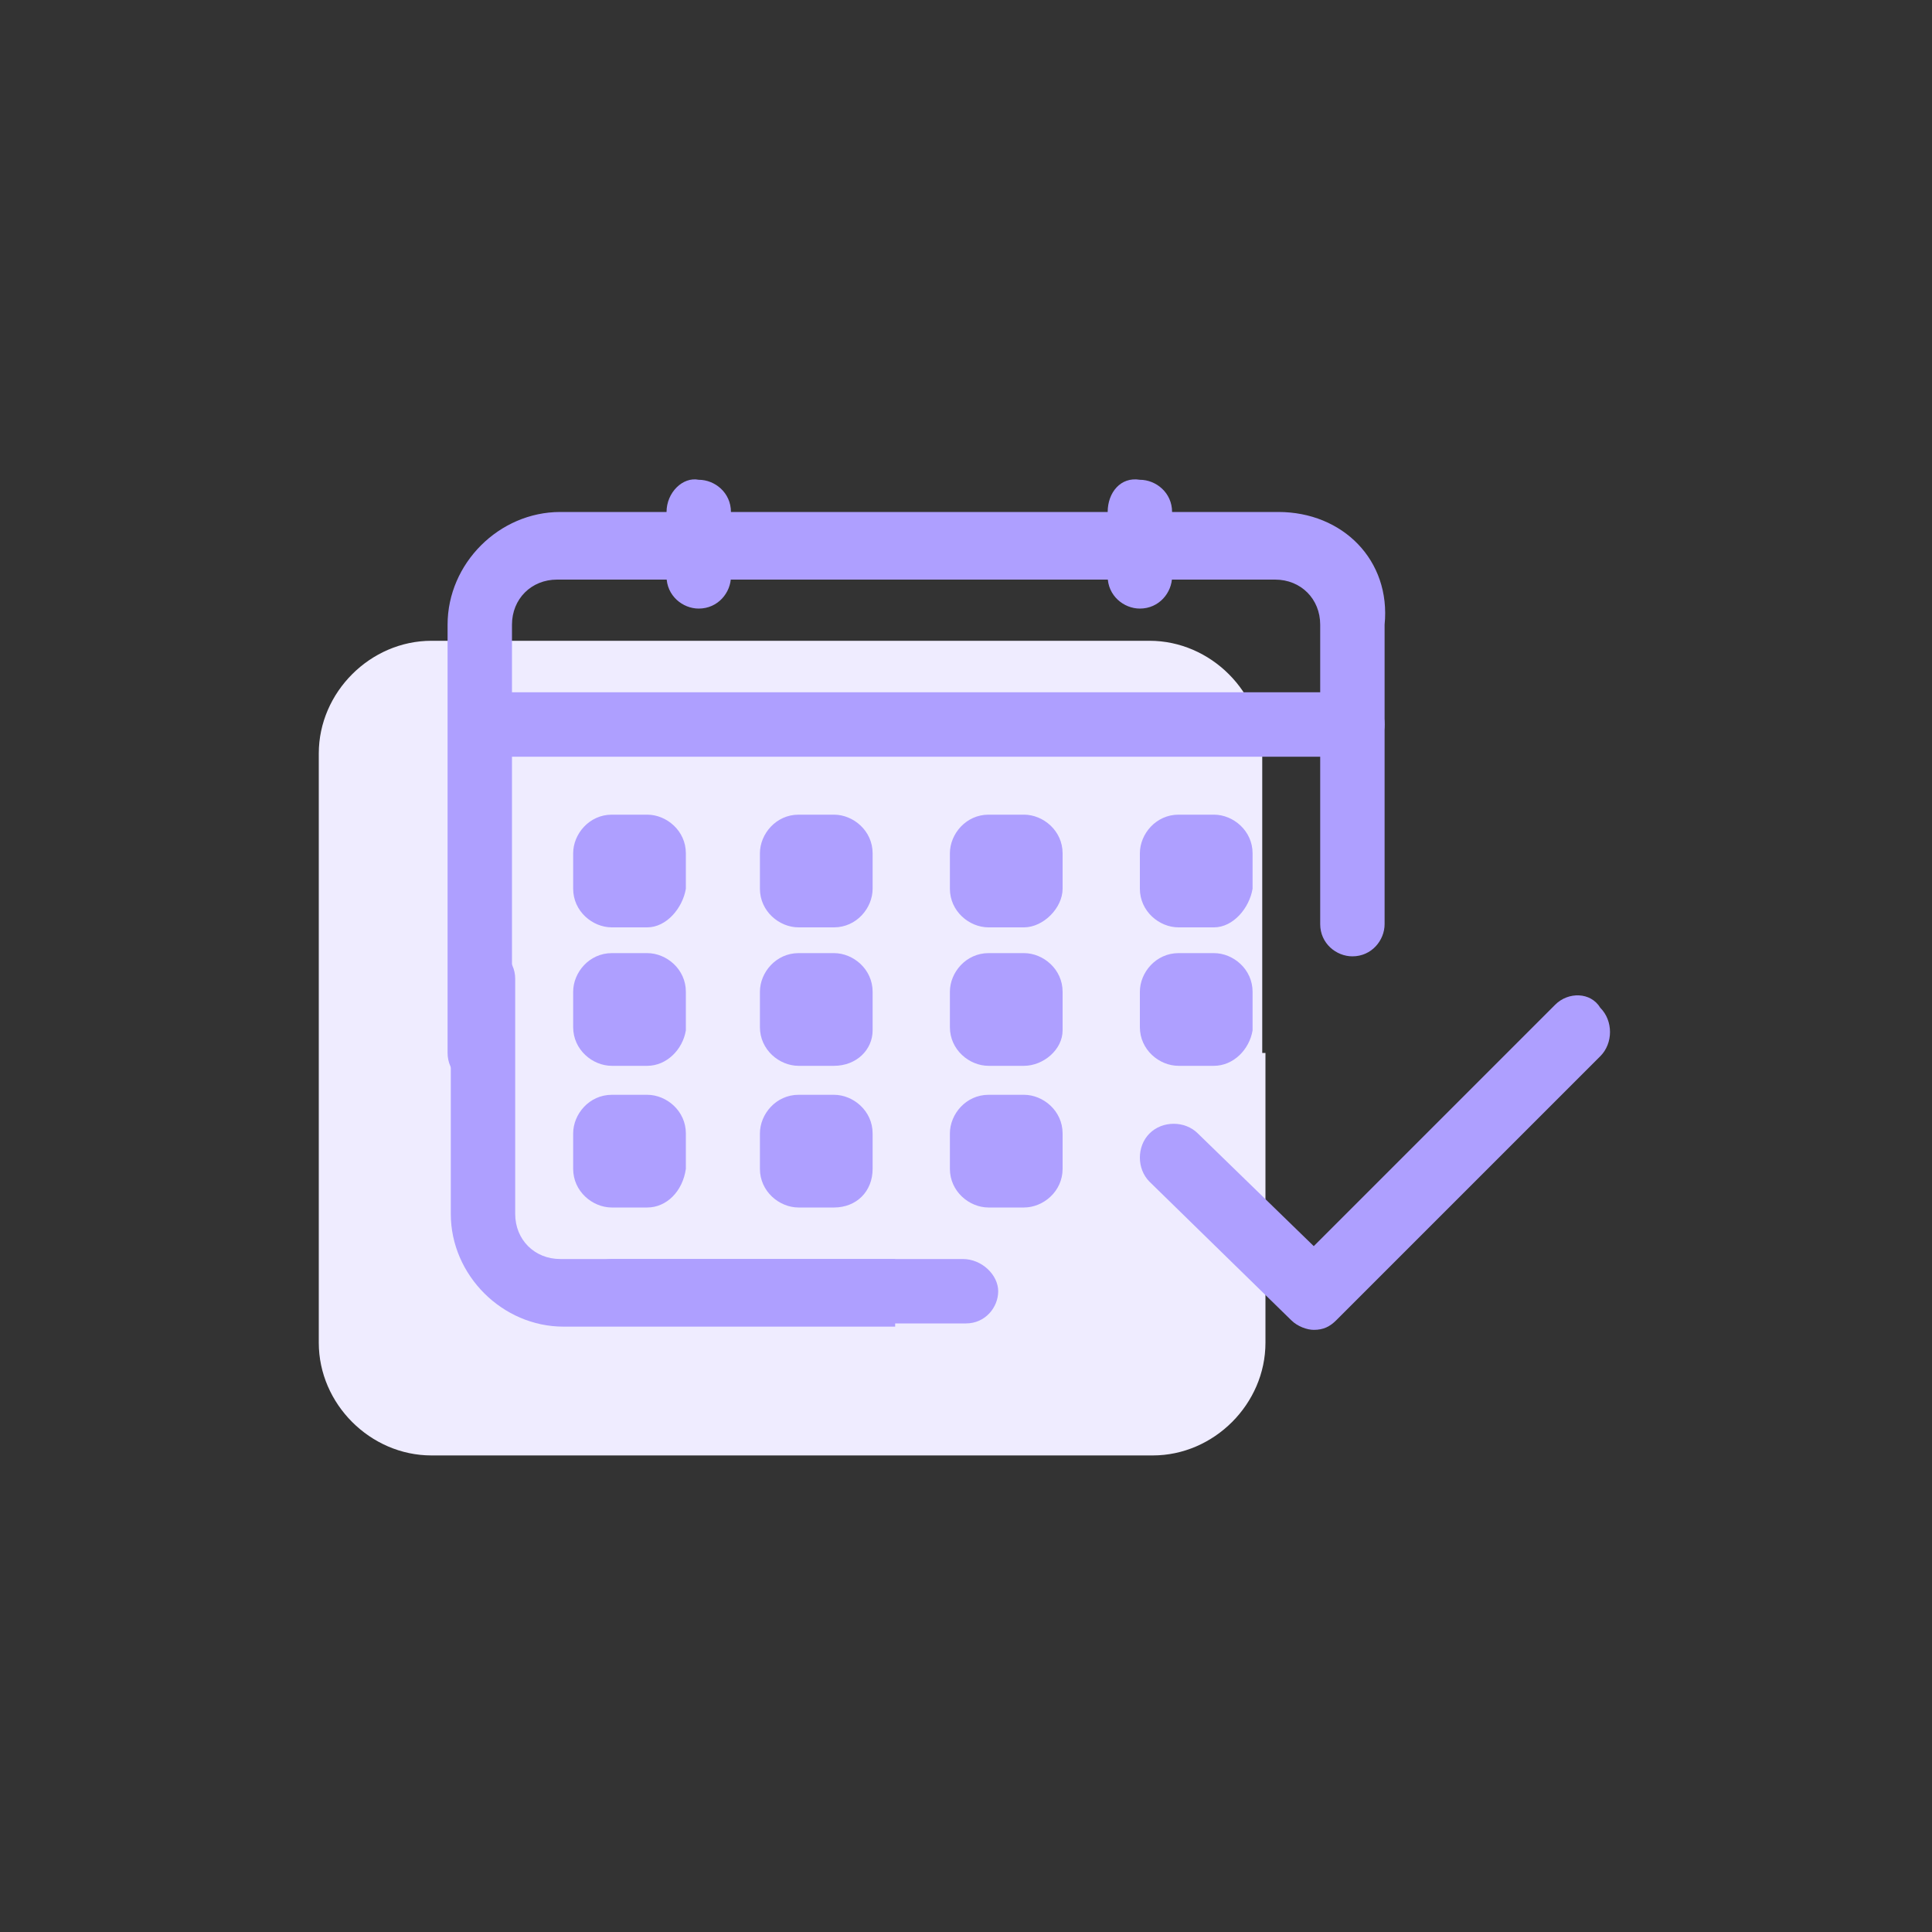 <?xml version="1.0" encoding="utf-8"?>
<!-- Generator: Adobe Illustrator 22.0.0, SVG Export Plug-In . SVG Version: 6.00 Build 0)  -->
<svg version="1.1" id="Layer_1" xmlns="http://www.w3.org/2000/svg" xmlns:xlink="http://www.w3.org/1999/xlink" x="0px" y="0px"
	 width="60px" height="60px" viewBox="0 0 60 60" style="enable-background:new 0 0 60 60;" xml:space="preserve">
<rect x="0" y="0" width="60" height="60" fill="#333333" stroke="none"/>
<style type="text/css">
	.st0{fill:#EFECFF;}
	.st1{fill:#AE9FFF;}
</style>
<g>
	<path class="st0" d="M39.2,32.7v-9.3c0-1.9-1.6-3.5-3.5-3.5H13.4c-1.9,0-3.5,1.6-3.5,3.5v11.1v2.2v5c0,1.9,1.6,3.5,3.5,3.5H15h8.8
		h12c1.9,0,3.5-1.6,3.5-3.5V32.7z"/>
	<g>
		<g>
			<g>
				<g>
					<path class="st1" d="M41.9,21.5H15c-0.6,0-1,0.5-1,1c0,0.6,0.5,1,1,1h27c0.6,0,1-0.5,1-1C43,21.9,42.5,21.5,41.9,21.5z"/>
				</g>
				<g>
					<path class="st1" d="M29.9,39.1H19c-0.6,0-1,0.5-1,1c0,0.6,0.5,1,1,1h11c0.6,0,1-0.5,1-1C31,39.6,30.5,39.1,29.9,39.1z"/>
				</g>
				<g>
					<path class="st1" d="M27.7,39.1H17.4c-0.8,0-1.4-0.6-1.4-1.4v-7.3c0-0.6-0.5-1-1-1s-1,0.5-1,1v7.3c0,1.9,1.6,3.5,3.5,3.5h10.3
						V39.1z"/>
				</g>
				<g>
					<path class="st1" d="M39.7,15.9H17.4c-1.9,0-3.5,1.6-3.5,3.5v13.3c0,0.6,0.5,1,1,1s1-0.5,1-1V19.4c0-0.8,0.6-1.4,1.4-1.4h22.3
						c0.8,0,1.4,0.6,1.4,1.4v9.3c0,0.6,0.5,1,1,1c0.6,0,1-0.5,1-1v-9.3C43.2,17.4,41.7,15.9,39.7,15.9z"/>
				</g>
			</g>
		</g>
	</g>
	<g>
		<g>
			<path class="st1" d="M20.7,15.9v2c0,0.6,0.5,1,1,1c0.6,0,1-0.5,1-1v-2c0-0.6-0.5-1-1-1C21.2,14.8,20.7,15.3,20.7,15.9z"/>
		</g>
		<g>
			<path class="st1" d="M34.4,15.9v2c0,0.6,0.5,1,1,1c0.6,0,1-0.5,1-1v-2c0-0.6-0.5-1-1-1C34.8,14.8,34.4,15.3,34.4,15.9z"/>
		</g>
	</g>
	<path class="st1" d="M20.1,28.8H19c-0.6,0-1.2-0.5-1.2-1.2v-1.1c0-0.6,0.5-1.2,1.2-1.2h1.1c0.6,0,1.2,0.5,1.2,1.2v1.1
		C21.2,28.2,20.7,28.8,20.1,28.8z"/>
	<path class="st1" d="M25.9,28.8h-1.1c-0.6,0-1.2-0.5-1.2-1.2v-1.1c0-0.6,0.5-1.2,1.2-1.2h1.1c0.6,0,1.2,0.5,1.2,1.2v1.1
		C27.1,28.2,26.6,28.8,25.9,28.8z"/>
	<path class="st1" d="M20.1,33.1H19c-0.6,0-1.2-0.5-1.2-1.2v-1.1c0-0.6,0.5-1.2,1.2-1.2h1.1c0.6,0,1.2,0.5,1.2,1.2V32
		C21.2,32.6,20.7,33.1,20.1,33.1z"/>
	<path class="st1" d="M25.9,33.1h-1.1c-0.6,0-1.2-0.5-1.2-1.2v-1.1c0-0.6,0.5-1.2,1.2-1.2h1.1c0.6,0,1.2,0.5,1.2,1.2V32
		C27.1,32.6,26.6,33.1,25.9,33.1z"/>
	<path class="st1" d="M20.1,37.5H19c-0.6,0-1.2-0.5-1.2-1.2v-1.1c0-0.6,0.5-1.2,1.2-1.2h1.1c0.6,0,1.2,0.5,1.2,1.2v1.1
		C21.2,37,20.7,37.5,20.1,37.5z"/>
	<path class="st1" d="M25.9,37.5h-1.1c-0.6,0-1.2-0.5-1.2-1.2v-1.1c0-0.6,0.5-1.2,1.2-1.2h1.1c0.6,0,1.2,0.5,1.2,1.2v1.1
		C27.1,37,26.6,37.5,25.9,37.5z"/>
	<path class="st1" d="M31.8,33.1h-1.1c-0.6,0-1.2-0.5-1.2-1.2v-1.1c0-0.6,0.5-1.2,1.2-1.2h1.1c0.6,0,1.2,0.5,1.2,1.2V32
		C33,32.6,32.4,33.1,31.8,33.1z"/>
	<path class="st1" d="M37.7,33.1h-1.1c-0.6,0-1.2-0.5-1.2-1.2v-1.1c0-0.6,0.5-1.2,1.2-1.2h1.1c0.6,0,1.2,0.5,1.2,1.2V32
		C38.8,32.6,38.3,33.1,37.7,33.1z"/>
	<path class="st1" d="M31.8,37.5h-1.1c-0.6,0-1.2-0.5-1.2-1.2v-1.1c0-0.6,0.5-1.2,1.2-1.2h1.1c0.6,0,1.2,0.5,1.2,1.2v1.1
		C33,37,32.4,37.5,31.8,37.5z"/>
	<path class="st1" d="M31.8,28.8h-1.1c-0.6,0-1.2-0.5-1.2-1.2v-1.1c0-0.6,0.5-1.2,1.2-1.2h1.1c0.6,0,1.2,0.5,1.2,1.2v1.1
		C33,28.2,32.4,28.8,31.8,28.8z"/>
	<path class="st1" d="M37.7,28.8h-1.1c-0.6,0-1.2-0.5-1.2-1.2v-1.1c0-0.6,0.5-1.2,1.2-1.2h1.1c0.6,0,1.2,0.5,1.2,1.2v1.1
		C38.8,28.2,38.3,28.8,37.7,28.8z"/>
	<g>
		<path class="st1" d="M48.3,31.2l-7.5,7.5l-3.6-3.5c-0.4-0.4-1.1-0.4-1.5,0c-0.4,0.4-0.4,1.1,0,1.5l4.4,4.3
			c0.2,0.2,0.5,0.3,0.7,0.3c0.3,0,0.5-0.1,0.7-0.3l8.2-8.2c0.4-0.4,0.4-1.1,0-1.5C49.4,30.8,48.7,30.8,48.3,31.2z"/>
	</g>
</g>
</svg>
